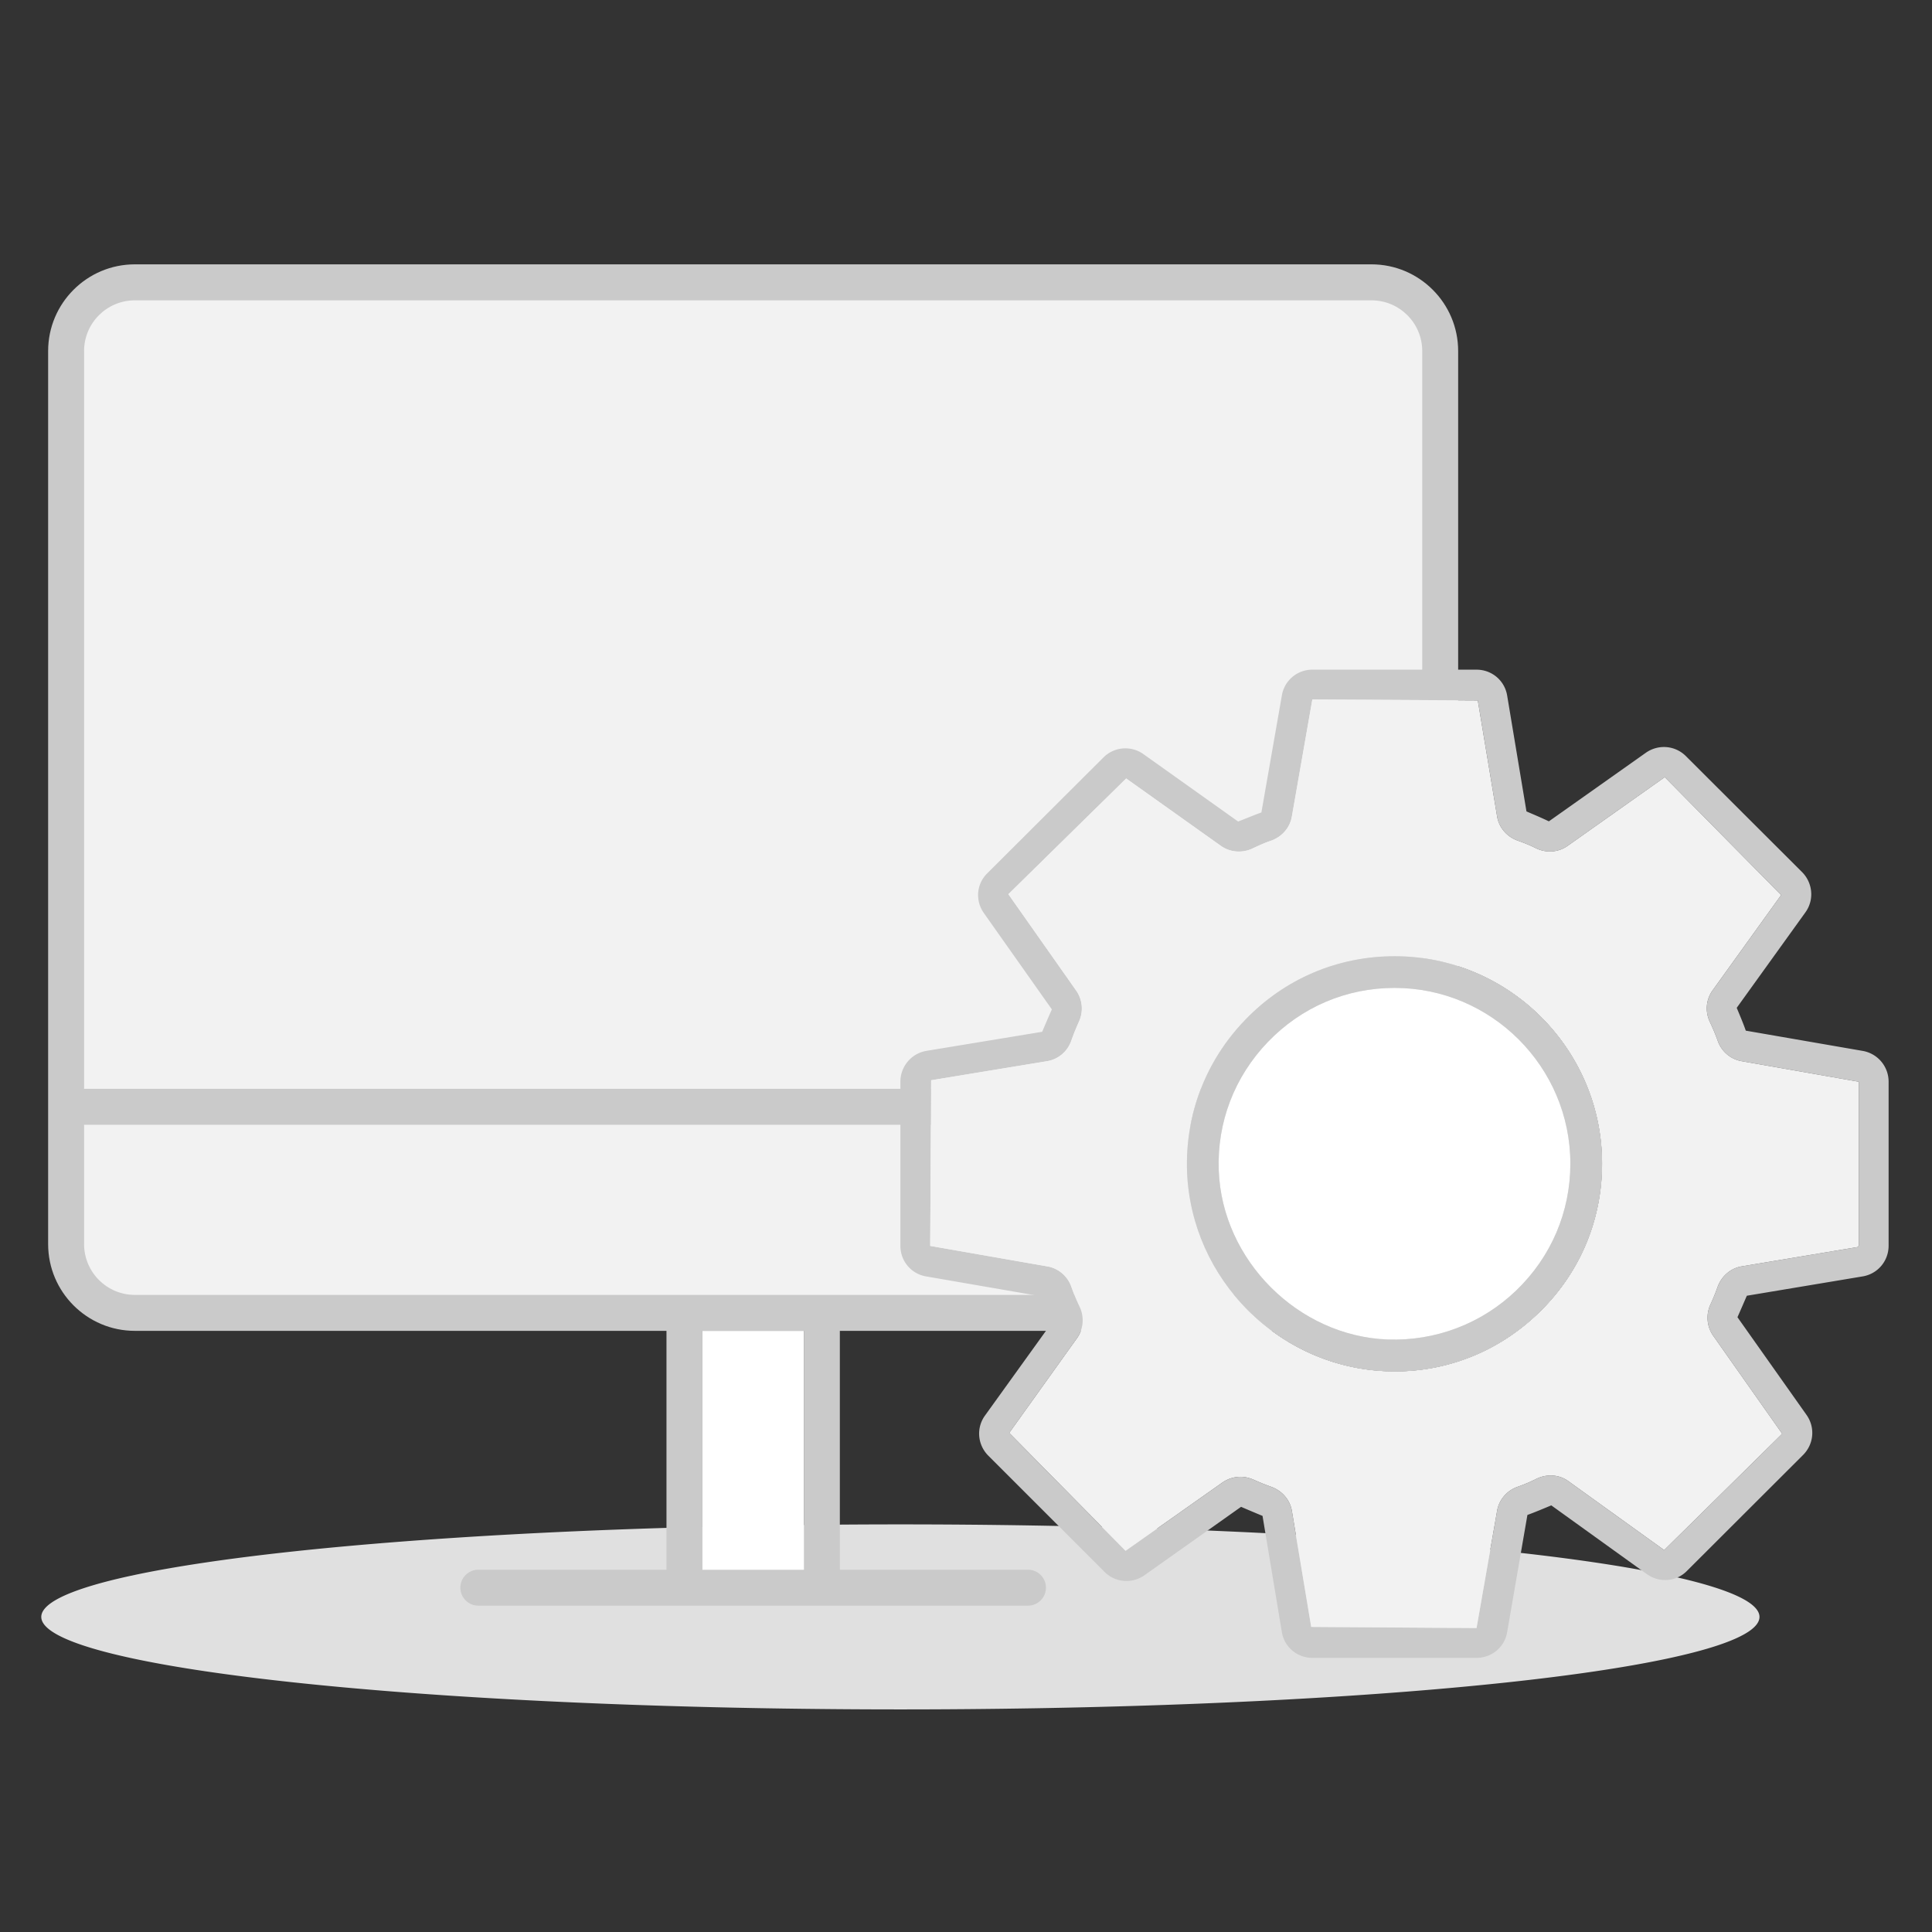 <?xml version="1.0" standalone="no"?><!DOCTYPE svg PUBLIC "-//W3C//DTD SVG 1.1//EN" "http://www.w3.org/Graphics/SVG/1.1/DTD/svg11.dtd"><svg t="1603335447227" class="icon" viewBox="0 0 1024 1024" version="1.1" xmlns="http://www.w3.org/2000/svg" p-id="7924" xmlns:xlink="http://www.w3.org/1999/xlink" width="200" height="200"><rect x="0" y="0" width="1024" height="1024" fill="#333333" stroke="none"/><defs><style type="text/css"></style></defs><path d="M21.88 856.992a455.342 49.032 0 1 0 910.684 0 455.342 49.032 0 1 0-910.684 0Z" fill="#E0E0E0" p-id="7925"></path><path d="M772.852 659.43V186.042c0-25.329-20.605-45.934-45.934-45.934H71.459c-25.329 0-45.945 20.605-45.945 45.934V659.43c0 25.329 20.615 45.945 45.945 45.945h281.785v126.604H253.53c-5.259 0-9.533 4.274-9.533 9.522 0 5.259 4.274 9.532 9.533 9.532h291.318c5.259 0 9.533-4.274 9.533-9.532 0-5.248-4.274-9.522-9.533-9.522h-99.714V705.375h281.785c25.328 0 45.933-20.615 45.933-45.945zM426.068 831.979h-53.759V705.375h53.759v126.604z" fill="#CACACA" p-id="7926"></path><path d="M753.811 596.157v63.261c0 14.807-12.044 26.907-26.906 26.907H71.473c-14.862 0-26.906-12.1-26.906-26.907v-63.261h709.244zM753.811 186.036v391.06H44.567v-391.06c0-14.807 12.044-26.851 26.906-26.851h655.432c14.862 0 26.906 12.044 26.906 26.851z" fill="#F2F2F2" p-id="7927"></path><path d="M372.309 705.375h53.759v126.604h-53.759z" fill="#FFFFFF" p-id="7928"></path><path d="M987.188 556.985l-61.88-10.719c-1.326-3.812-2.928-7.569-4.806-12.1l36.409-50.609c4.697-6.52 3.978-15.47-1.713-21.271l-61.659-61.549c-5.691-5.691-14.641-6.409-21.27-1.713l-51.328 36.299c-3.703-1.768-7.459-3.37-11.88-5.249l-10.22-61.327c-1.271-8.011-8.123-13.813-16.245-13.813h-87.019a16.339 16.339 0 0 0-16.188 13.813l-10.829 61.88c-4.033 1.437-7.791 3.039-12.321 4.807l-50.223-35.747c-6.519-4.641-15.47-3.923-21.16 1.768l-61.549 61.383c-5.802 5.635-6.519 14.586-1.768 21.216l35.968 50.941c-1.656 3.702-3.259 7.459-5.138 11.879l-61.383 10.111a16.553 16.553 0 0 0-13.756 16.354v87.019c0 8.066 5.8 14.917 13.756 16.188l61.992 10.719c1.492 4.144 3.093 8.232 5.083 12.984l-36.023 50.057c-4.697 6.519-3.978 15.47 1.824 21.271l61.548 61.549c5.691 5.691 14.642 6.464 21.272 1.713l51.106-36.189a673.176 673.176 0 0 0 11.38 4.807l10.222 61.493c1.271 7.956 8.122 13.757 16.188 13.757h87.019c8.122 0 14.974-5.801 16.245-13.757l10.718-61.99c4.088-1.492 8.011-3.149 12.652-5.083l50.609 36.41c6.63 4.751 15.581 4.144 21.272-1.657l61.659-61.549c5.691-5.801 6.409-14.641 1.658-21.271l-36.521-51.659c1.602-3.591 3.094-7.072 4.973-11.381l61.216-10.221c8.123-1.271 13.923-8.177 13.923-16.299v-86.908c-0.001-8.125-5.801-14.976-13.813-16.357z m-1.989 103.263l-0.608 0.718-61.383 10.221c-5.855 0.939-10.718 5.138-12.817 10.829a109.428 109.428 0 0 1-3.923 9.613c-2.377 5.359-1.768 11.658 1.602 16.409l36.52 51.88-62.543 61.659-50.609-36.41c-4.807-3.591-11.271-4.088-16.852-1.492-3.314 1.713-6.796 3.149-10.386 4.42-5.58 1.989-9.779 6.961-10.72 12.763l-10.884 62.046-87.626-0.608-10.222-61.328c-0.939-5.912-5.138-10.773-10.829-12.873a118.815 118.815 0 0 1-9.558-3.868c-2.211-0.939-4.531-1.492-6.851-1.492-3.371 0-6.74 1.05-9.613 3.039l-51.328 36.189-61.659-62.488 35.857-50.112c3.48-4.807 4.033-11.216 1.492-16.686-1.713-3.481-3.15-7.072-4.42-10.663-1.99-5.691-6.962-9.89-12.874-10.829l-61.935-10.829 0.498-87.792 61.437-10.111c5.912-0.939 10.884-5.138 12.874-10.939 1.16-3.37 2.541-6.63 3.978-9.89 2.541-5.47 1.99-11.768-1.437-16.63l-35.913-51.051 62.433-61.327 50.166 35.692c4.863 3.481 11.271 3.978 16.741 1.436 3.26-1.547 6.52-3.039 10.001-4.199 5.802-2.1 10.001-7.017 10.939-12.929l10.829-61.88 87.682 0.497 10.22 61.383c0.94 5.967 5.139 10.829 10.939 12.929 3.26 1.16 6.52 2.431 9.669 4.033 5.582 2.707 11.99 2.21 16.962-1.381l51.328-36.299 61.659 62.488-36.298 50.499c-3.592 4.972-4.088 11.381-1.381 16.962 1.492 3.149 2.873 6.409 4.033 9.669 1.988 5.801 6.962 10 12.817 10.939l61.992 10.884v86.909z" fill="#CACACA" p-id="7929"></path><path d="M923.207 562.455c-5.855-0.939-10.829-5.138-12.817-10.939-1.16-3.26-2.541-6.519-4.033-9.669-2.707-5.58-2.211-11.99 1.381-16.962l36.298-50.499-61.659-62.488-51.328 36.299c-4.972 3.591-11.38 4.088-16.962 1.381-3.148-1.602-6.409-2.873-9.669-4.033-5.8-2.1-9.999-6.962-10.939-12.929l-10.22-61.383-87.682-0.497-10.829 61.88c-0.939 5.912-5.138 10.829-10.939 12.929-3.48 1.16-6.74 2.652-10.001 4.199-5.47 2.542-11.878 2.045-16.741-1.436l-50.166-35.692-62.433 61.327 35.913 51.051c3.426 4.862 3.978 11.16 1.437 16.63-1.437 3.26-2.818 6.519-3.978 9.89-1.99 5.801-6.962 10-12.874 10.939l-61.437 10.111-0.498 87.792 61.935 10.829c5.912 0.939 10.884 5.138 12.874 10.829 1.271 3.591 2.707 7.182 4.42 10.663 2.541 5.47 1.988 11.879-1.492 16.686l-35.857 50.112 61.659 62.488 51.328-36.189c2.873-1.989 6.243-3.039 9.613-3.039 2.32 0 4.64 0.553 6.851 1.492a119.335 119.335 0 0 0 9.558 3.868c5.691 2.1 9.89 6.961 10.829 12.873l10.222 61.328 87.626 0.608 10.884-62.046c0.94-5.802 5.139-10.774 10.72-12.763 3.591-1.271 7.072-2.708 10.386-4.42 5.58-2.597 12.044-2.099 16.852 1.492l50.609 36.41 62.543-61.659-36.52-51.88c-3.371-4.751-3.979-11.05-1.602-16.409a109.68 109.68 0 0 0 3.923-9.613c2.099-5.691 6.962-9.89 12.817-10.829l61.383-10.221 0.608-0.718V573.34l-61.993-10.885zM815.305 696.049c-20.719 19.945-47.571 30.83-76.135 30.83-1.492 0-2.928-0.111-4.365-0.111-57.018-2.265-103.373-48.62-105.637-105.638-1.106-30.111 9.778-58.786 30.718-80.499 20.94-21.824 49.063-33.813 79.284-33.813 60.554 0 109.947 49.394 109.947 109.948 0.001 30.221-11.988 58.344-33.812 79.283z" fill="#F2F2F2" p-id="7930"></path><path d="M849.118 616.766c0 30.222-11.989 58.344-33.812 79.284-20.719 19.945-47.571 30.83-76.135 30.83-1.492 0-2.928-0.111-4.365-0.111-57.018-2.265-103.373-48.62-105.637-105.638-1.106-30.111 9.778-58.786 30.718-80.499 20.94-21.824 49.063-33.813 79.284-33.813 60.553-0.001 109.947 49.393 109.947 109.947z" fill="#E5E5E5" p-id="7931"></path><path d="M832.335 616.774c0 25.533-10.19 49.386-28.668 67.193-18.478 17.694-42.891 26.877-68.2 25.981-47.483-1.792-87.687-41.995-89.478-89.479-1.009-25.533 8.287-49.723 25.981-68.2 17.806-18.478 41.548-28.669 67.193-28.669 51.289 0 93.172 41.884 93.172 93.174z" fill="#FFFFFF" p-id="7932"></path><path d="M739.171 506.818c-30.222 0-58.344 11.989-79.284 33.813-20.94 21.713-31.824 50.388-30.718 80.499 2.265 57.018 48.619 103.373 105.637 105.638 1.437 0 2.873 0.111 4.365 0.111 28.564 0 55.416-10.884 76.135-30.83 21.823-20.94 33.812-49.062 33.812-79.284 0-60.553-49.394-109.947-109.947-109.947z m64.476 177.132c-18.454 17.735-42.874 26.907-68.179 26.023-47.459-1.823-87.681-42.045-89.505-89.505-0.994-25.526 8.287-49.725 26.024-68.179 17.789-18.509 41.547-28.674 67.184-28.674 51.272 0 93.151 41.879 93.151 93.151-0.001 25.525-10.166 49.393-28.675 67.184z" fill="#CACACA" p-id="7933"></path></svg>
